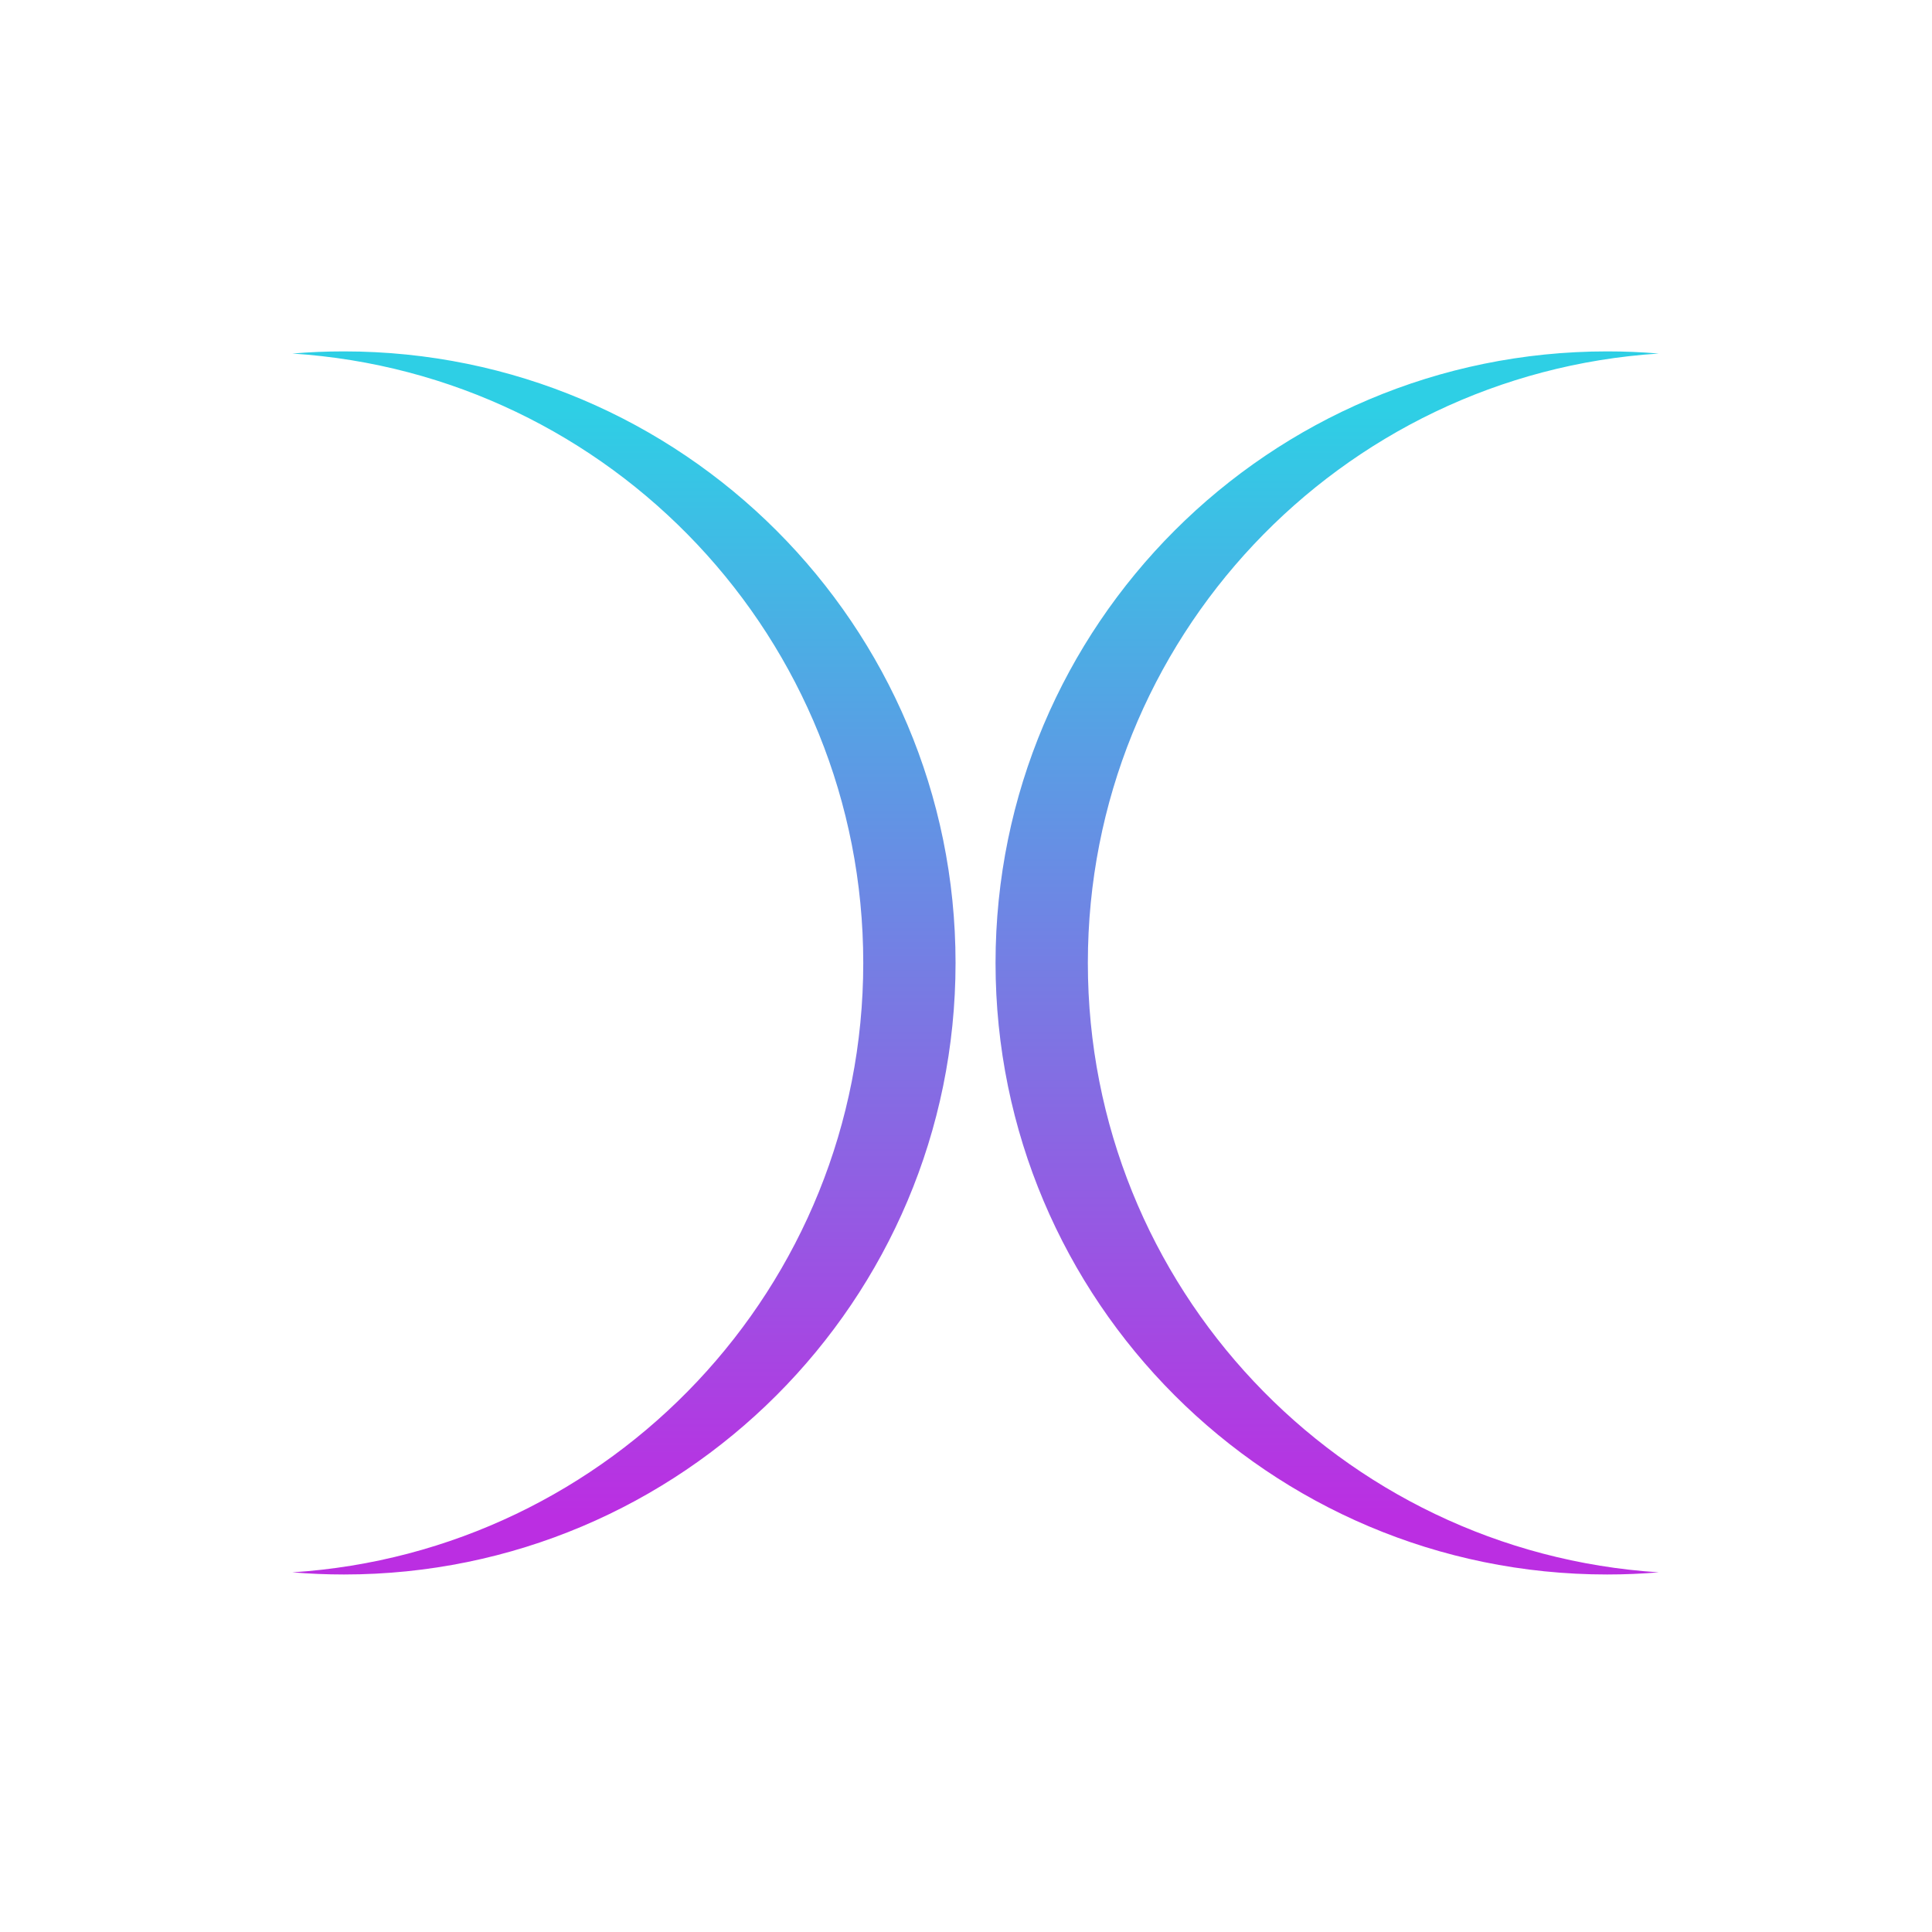 <svg width="100" height="100" viewBox="0 0 100 100" fill="none" xmlns="http://www.w3.org/2000/svg">
<mask id="mask0_1002_6903" style="mask-type:alpha" maskUnits="userSpaceOnUse" x="0" y="0" width="67" height="67">
<circle cx="33.461" cy="33.3" r="32.529" fill="#D9D9D9" stroke="#C39838" stroke-width="1.146"/>
</mask>
<g mask="url(#mask0_1002_6903)">
</g>
<g clip-path="url(#clip0_1002_6903)">
<path fill-rule="evenodd" clip-rule="evenodd" d="M15.133 18.299C16.014 18.225 16.905 18.188 17.805 18.188C35.287 18.188 49.459 32.359 49.459 49.841C49.459 67.323 35.287 81.495 17.805 81.495C16.905 81.495 16.013 81.457 15.131 81.384C31.629 80.323 44.682 66.607 44.682 49.841C44.682 33.076 31.63 19.36 15.133 18.299Z" fill="url(#paint0_linear_1002_6903)"/>
<path fill-rule="evenodd" clip-rule="evenodd" d="M85.856 18.299C84.974 18.225 84.083 18.188 83.183 18.188C65.701 18.188 51.529 32.359 51.529 49.841C51.529 67.323 65.701 81.495 83.183 81.495C84.084 81.495 84.976 81.457 85.857 81.384C69.36 80.323 56.307 66.607 56.307 49.841C56.307 33.076 69.359 19.36 85.856 18.299Z" fill="url(#paint1_linear_1002_6903)"/>
</g>
<defs>
<linearGradient id="paint0_linear_1002_6903" x1="21.242" y1="21.13" x2="21.242" y2="78.55" gradientUnits="userSpaceOnUse">
<stop stop-color="#2ECFE5"/>
<stop offset="1" stop-color="#BB2EE2"/>
</linearGradient>
<linearGradient id="paint1_linear_1002_6903" x1="79.746" y1="21.13" x2="79.746" y2="78.55" gradientUnits="userSpaceOnUse">
<stop stop-color="#2ECFE5"/>
<stop offset="1" stop-color="#BB2EE2"/>
</linearGradient>
<clipPath id="clip0_1002_6903">
<rect width="96.575" height="63.308" fill="white" transform="translate(1.916 18.186)"/>
</clipPath>
</defs>
</svg>
